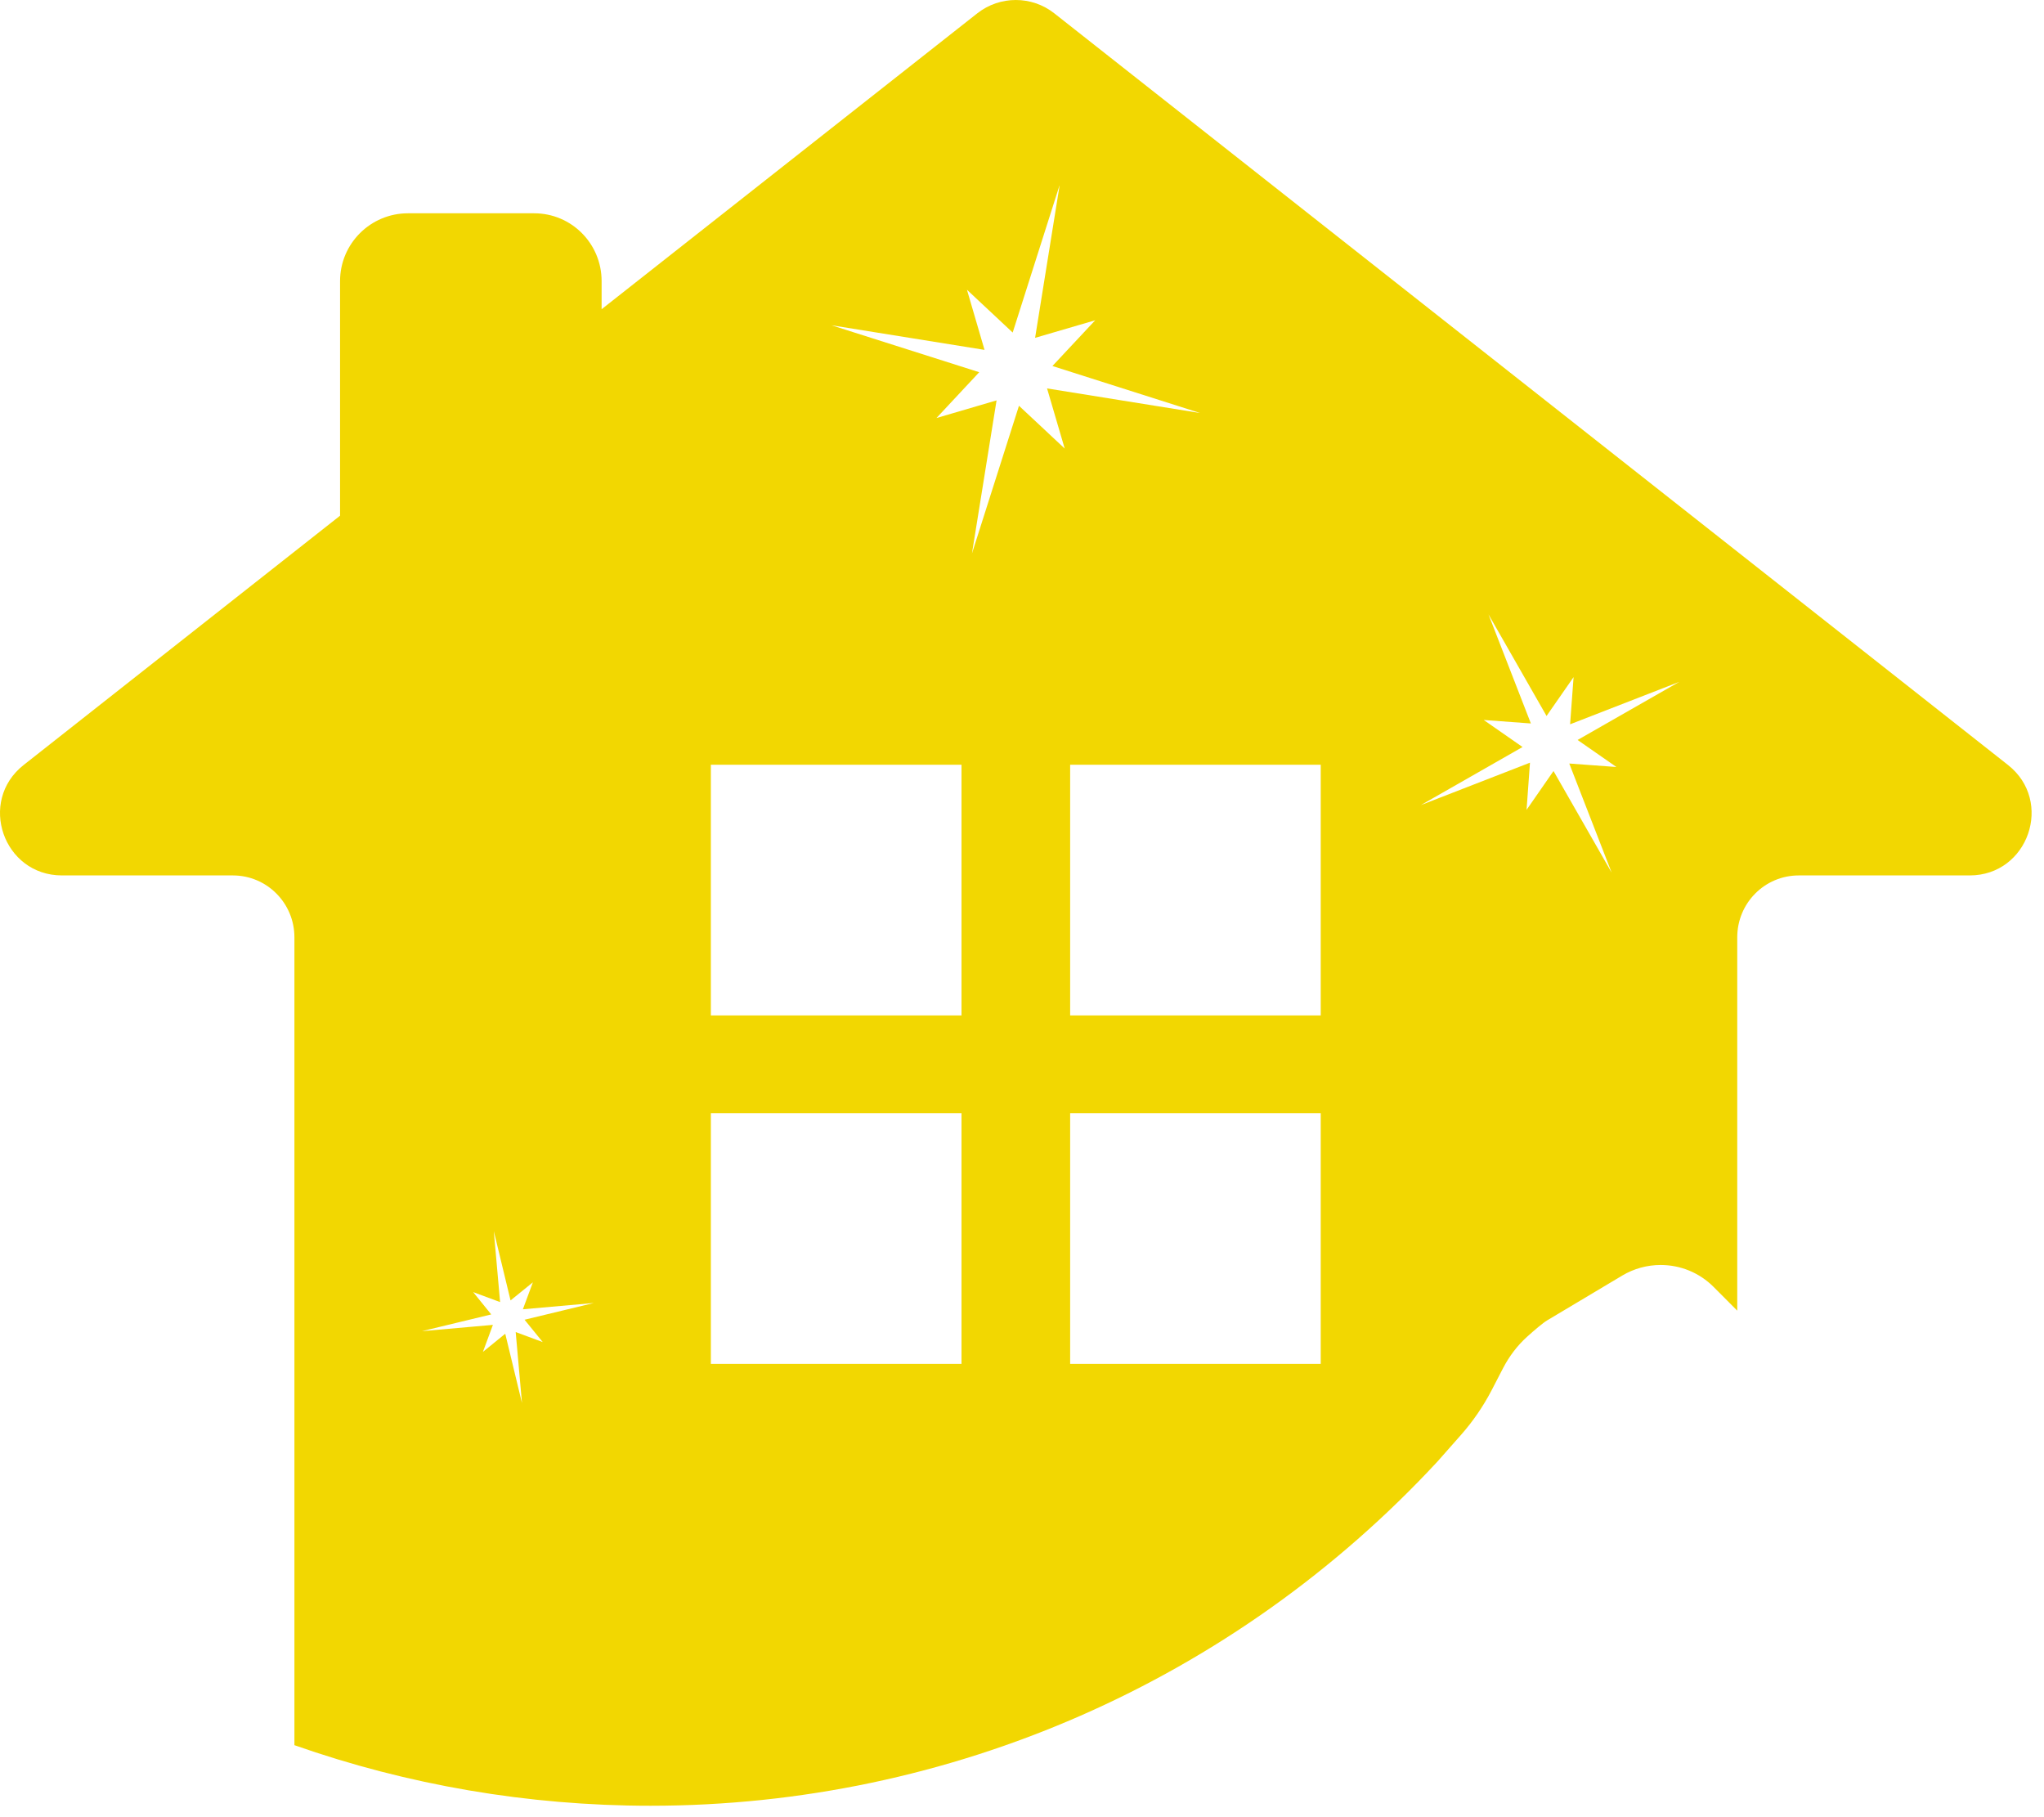 <svg width="27" height="24" viewBox="0 0 27 24" fill="none" xmlns="http://www.w3.org/2000/svg">
<path d="M26.524 10.103L13.924 0.174C13.776 0.058 13.597 0 13.418 0C13.239 0 13.061 0.058 12.912 0.174L7.947 4.084V3.713C7.947 3.216 7.548 2.817 7.056 2.817H5.389C4.896 2.817 4.492 3.216 4.492 3.713V6.811L0.313 10.103C-0.296 10.582 0.043 11.562 0.819 11.562H3.076C3.526 11.562 3.889 11.928 3.889 12.379V23.049C5.383 23.574 6.969 23.849 8.593 23.849C12.55 23.849 16.303 22.2 18.989 19.302L19.3 18.95C19.456 18.773 19.59 18.578 19.7 18.368L19.857 18.065C19.938 17.91 20.044 17.77 20.174 17.653C20.273 17.564 20.381 17.472 20.438 17.438L21.43 16.846C21.583 16.755 21.758 16.707 21.936 16.707C22.2 16.707 22.449 16.81 22.636 16.997L22.948 17.31V12.379C22.948 11.928 23.31 11.562 23.761 11.562H26.018C26.793 11.562 27.132 10.582 26.524 10.103ZM7.169 17.725L6.812 17.593L6.895 18.53L6.674 17.615L6.379 17.855L6.511 17.498L5.574 17.581L6.489 17.36L6.25 17.065L6.606 17.197L6.523 16.26L6.744 17.175L7.039 16.936L6.907 17.292L7.844 17.209L6.929 17.43L7.169 17.725ZM12.701 18.013H9.39V14.702H12.701V18.013ZM12.701 13.411H9.39V10.1H12.701V13.411ZM13.46 5.359L12.839 7.31L13.164 5.288L12.37 5.521L12.935 4.916L10.984 4.296L13.005 4.621L12.773 3.827L13.377 4.392L13.998 2.441L13.673 4.462L14.467 4.23L13.902 4.834L15.853 5.455L13.831 5.13L14.064 5.924L13.46 5.359ZM17.446 18.013H14.136V14.702H17.446V18.013ZM17.446 13.411H14.136V10.1H17.446V13.411ZM20.839 9.773L21.352 10.13L20.729 10.084L21.289 11.525L20.521 10.183L20.165 10.696L20.21 10.073L18.769 10.633L20.112 9.866L19.599 9.509L20.222 9.555L19.662 8.114L20.429 9.456L20.786 8.943L20.74 9.566L22.181 9.006L20.839 9.773Z" fill="#F2D701"/>
</svg>

